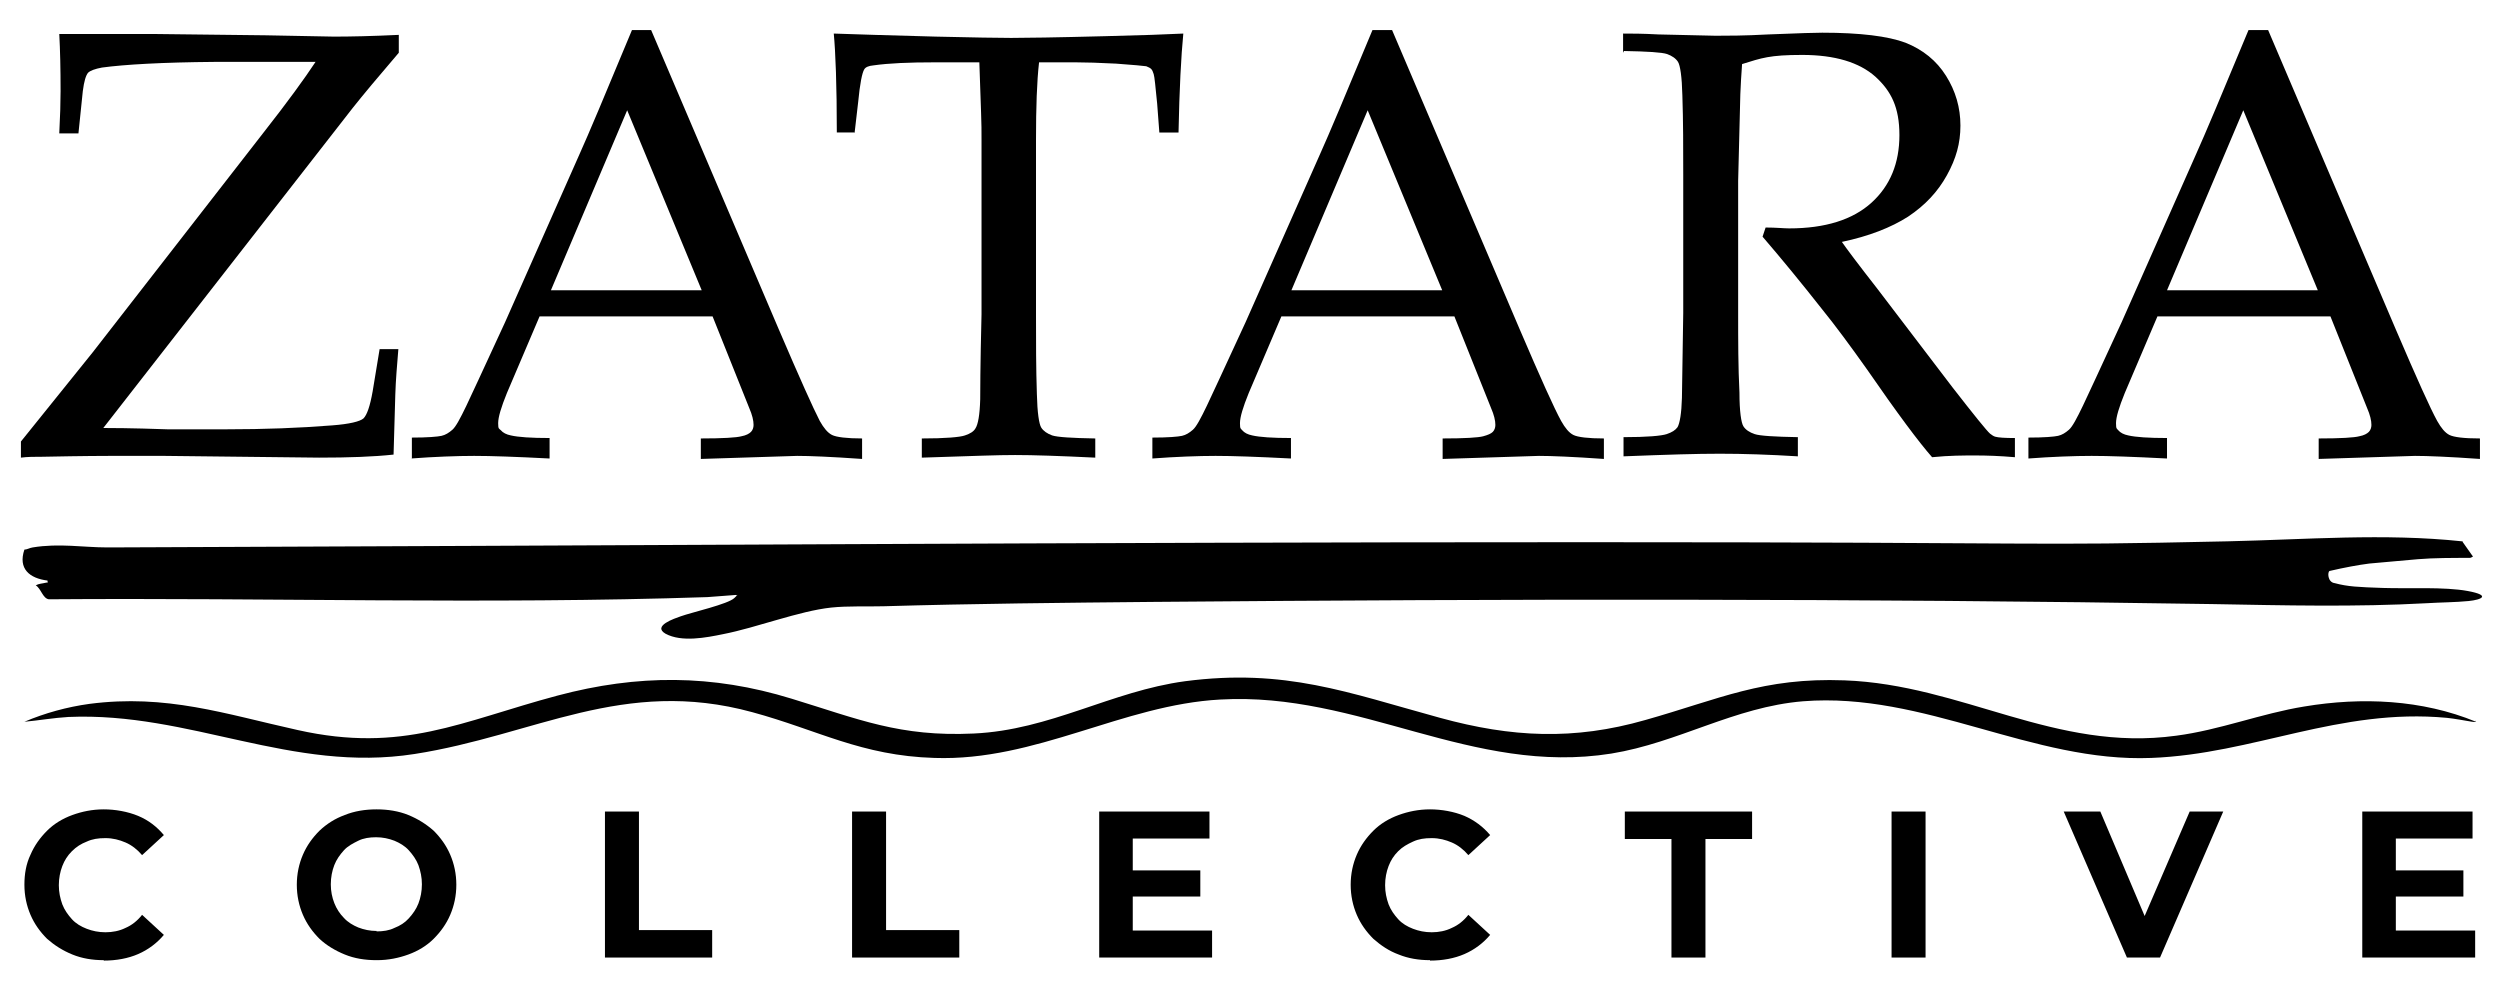 <?xml version="1.0" encoding="UTF-8"?>
<svg xmlns="http://www.w3.org/2000/svg" xmlns:xlink="http://www.w3.org/1999/xlink" id="Layer_1" version="1.1" viewBox="0 0 573.6 227">
  <defs>
    <style>
      .st0 {
        fill: #fff;
      }

      .st1 {
        isolation: isolate;
      }

      .st2 {
        display: none;
      }
    </style>
  </defs>
  <g id="Layer_11" data-name="Layer_1" class="st2">
    <image class="st1" width="2390" height="946" transform="scale(.2)"></image>
  </g>
  <g id="Original" class="st2">
    <g>
      <path d="M565.1,123.9l2.4,3.4c0,0-.5.3-.7.3-3.2.6-8.3,0-11.9.3-4,.4-7.8,1.7-11.8,2.1-3.9.5-8.8,0-12.3,1.8-.5.3-1,.6-1.4,1,5.5,1.8,11.6,1.6,17.4,1.8,5.8.2,14-.3,19.4.7s3.2,2,.2,2.3-6.4.3-9.6.5c-16.4.9-32.7.5-49.2.2-80.8-1.3-162.1-1.2-243-.5-20.7.2-41.3.4-61.9,1-3.8.1-8.2-.1-12,.3-7.4.8-17.1,4.6-24.8,6.1-3.9.8-9.5,1.9-13.2-.1-3.1-1.8,2.1-3.5,3.5-4,2.5-.9,10.9-2.8,12.3-4.2s.4-.3.4-.7l-6.6.5c-50.9,1.7-101.8.1-152.8.5-1.4-.2-1.8-2.5-3-3.2.7-.4,1.5-.4,2.3-.6s.4.2.4-.5c-4.1-.5-6.8-2.7-5.3-7.1.6,0,1.2-.4,1.9-.5,5.3-1.1,12.1.2,17.7.2s1.3-.3,1.9-.3c112.7-.4,225.5-1.2,338.3-1.2s98.4.9,147.5-.2c17.9-.4,35.9-1.9,53.8,0h0ZM344,125.5c-10.4,0-20.7.3-31.1.5h-6.7c-2.2,0-2.4.2-1.8.7.6,0,1.2.2,1.8.3,9.3.7,20.8,0,30.2-.7,2.3-.2,4.4-.4,6.7-.5s.9.2.8-.2h.1ZM537.8,125.8c-11.8,0-23.4,0-35.2.2-21.9.2-44.4,0-66.2,1.2-4.1.2-8.3.4-12.4.8,0,.3,4.9.1,5.4.1,31.4-.9,63-1.4,94.5-1,4,0,7.8-.7,11.7-1l2.1-.4h.1ZM411.9,128.2c-2.1-2.7-6.6-1.1-9.5-.9-8.9.4-18.1-.3-27,0v.7c.1,0,36.5.2,36.5.2ZM89.7,127.4l-50.7-.2v.7c0,0,50.6.2,50.6.2v-.7h.1ZM276.8,127.4c-35.7-.3-71.4-.4-107.1,0-21.4.2-42.7.7-64,1-4.1,0-8.3-.2-12.4.1,5.8.2,11.6.2,17.4.3,21.6.4,42.9-.6,64.5-.5,18.8,0,38.6,1.1,57.3.3,5.4-.2,9.7-.5,15.1-.5h28.8s.4-.7.4-.7ZM37.4,127.9l-32-.2v1.5c1.1.8,5.4-.7,6.9-.8s2.1.2,3.1.3h21.8v-.7h.2ZM378.5,133h-66.7s2.2.8,2.6.9c5,1.1,10.2-.2,15.3-.4,6.1-.3,12.2.2,18.2.3,8.9,0,17.8-.2,26.7,0,1.3,0,3,.8,3.9-.7h0ZM67.6,133.9h53.7v-.7c-14.7-.1-29.2.2-43.8,0-3,0-6.1-.6-9.1-.3-.3,0-.5,0-.7.2v.7h-.1Z"></path>
      <path d="M373.3,3.9c.5,0,1,0,1.5,0,8.2.3,16.3.3,24.5.2,11.3,0,25.3-1.7,36.2,1,17.3,4.4,19.2,26,7.2,37.3-5.8,5.5-11.6,6.7-18.9,8.9-.3,0-.4,0-.3.4l25.7,34c1.7,1.6,7.8,10.7,9.7,10.7h4v4.3h-11.2c-2.7,0-5.4,0-7.8-.2-13-16.5-24.3-34.4-38.5-49.9l.5-2.2c6.7.4,13.8.3,20-2.8,9-4.5,12.9-15.6,9.7-25-4.6-13.9-23.7-13.2-35.1-9.7,0,1.8-.4,3.7-.5,5.5-.9,21-.8,43.2-.2,64.3.1,3.7-.3,9.7.9,13,.4,1.1,1.8,1.9,2.9,2.2.5,0,2.8.5,3.3.5h6.4v4.3c-2.4,0-5,0-7.4,0-.5,0-21.7-.2-32.4,0v-4.3h6.1c.5,0,3.2-.4,3.7-.6,4.5-1.3,2.8-8,3.6-11.5-.4-21.5.6-43.2-.3-64.7-.1-3.8,1-9.5-3.6-10.8-.8-.2-2.7-.6-3.5-.6h-6.1V3.9h-.1Z"></path>
      <path d="M570,167.2c0,.4-.5.2-.8.2-1.9-.3-3.9-.7-5.8-.9-24.8-2.3-44.5,8.4-68.1,9.4-27.4,1.1-52.4-15.5-80.4-13.2-15.9,1.3-28.8,9.7-44.2,12.2-32.2,5.2-58-14.4-90.1-12.6-22.5,1.3-42.5,14.4-66,13.7-16.9-.5-26.8-6.5-42-10.7-29.8-8.2-50.2,5.4-77.9,9.7-28.4,4.4-51.8-9.9-79.9-8.6-3.4.2-6.8.8-10.2,1.1,4.8-2.1,9.9-3.5,15-4.2,17.8-2.4,31.2,2.4,48,6.1,24.2,5.5,37.7-2,59.9-8.1,18.5-5,35.7-5,54,.7,15.5,4.8,24.9,9,42,8.2,17.7-.8,31.6-9.9,48.7-12.2,23.1-3.1,37.5,2.6,58.8,8.5,16.5,4.6,30.8,5.3,47.4.5,17.1-4.9,27.1-10,45.9-9.3,27.2,1,48.5,16.7,76.5,12.9,10-1.4,19.6-5.2,29.6-6.9,13.2-2.2,27.2-1.6,39.6,3.5h0Z"></path>
      <path d="M91.6,3.7v4.2l-10.8,13L24.2,93.8c.2.3.5.3.8.4,3.4.4,8.6.2,12.2.2,12.3.3,24.7.3,37-.7,2.3-.2,7.6,0,9.4-1.7,1.2-1.1,1.9-4.8,2.2-6.4.6-3.1.9-6.3,1.5-9.4h4.3l-.7,14.7-.2,10c0,.2-6.3,0-8.8,0-25.6.2-48.6,0-76.7,0v-4c11.3-13.6,22.2-27.6,33.1-41.5,9.4-12,19.3-24.2,28.3-36.4,2.1-2.8,4-5.7,6-8.6h-31.6c-.5-.2-1-.1-1.5-.1-4,0-8,.3-11.9.7-1.6.2-6.2.6-7.2,1.7-1.8,1.8-1.6,11.1-2.3,13.9h-4.3l.5-6.3c0-5.5,0-11-.5-16.4,12.4,0,24.7,0,37.1,0h40.7v-.2Z"></path>
      <path d="M470.1,96.3c1.2,0,2.7-.3,3.8-1s2.1-1.9,2.8-3.2c3.5-5.7,6.9-14.4,9.7-20.7,10.4-22.7,20.3-45.6,29.8-68.7h4.6c0,0,31.6,74.5,31.6,74.5,2.4,4.8,4.2,10.4,6.9,14.9s5.1,4,10,4.1v4.6h-36.9v-4.2l.6-.4c2.6,0,5.7,0,8.3-.3,4.4-.7,3.2-3.7,2.2-6.8-1.8-5.3-4.5-11.5-6.7-16.8-.6-1.3-1.3-2.6-1.7-4h-39.6l-8.3,19.7c-4.2,9.3,4.2,7.9,10.5,8.2v4.6h-31.7v-4.3h.2c1.3,0,2.8-.2,4-.3h0ZM532.1,62.5l-17-41-17.3,41h34.3Z"></path>
      <path d="M99.9,96.3c2-.2,4.1-.5,5.5-2.2s1.4-2.2,1.9-3.1c3.5-6.3,6.5-13.8,9.6-20.4,10.2-22.3,19.9-44.9,29.3-67.5.4-.5,3.6-.2,4.4,0l.2.3c10.4,24.2,20.4,48.7,30.9,72.9,2.2,5,4.5,10.9,7.2,15.6s2.2,3.9,4.6,4.3,4.7.4,5.6.5,0,0,0,0v4.2h-36.9v-4.2h0l8.9-.7c3.6-.7,3.7-2.4,2.7-5.5s-4-10-5.8-14.4c-1-2.5-2.1-5-3.1-7.5l-.8-.4h-38.8c0,0-8.7,20.6-8.7,20.6-3.8,8.7,5.4,7.1,10.9,7.4v4.6c-13.3-.2-19-.2-31.7,0v-4.6h4.1ZM127.8,62.5h33.7s.2.5.6,0l-16.9-40.6-17.4,40.8h0Z"></path>
      <path d="M269.3,96.3c1.8-.2,3.8-.4,5.2-1.7.7-.6,1.7-2.4,2.1-3.2,3.7-6.6,7.1-15.1,10.3-22.1,10-21.9,19.4-44,28.8-66.2.4-.6,4.4-.4,4.6-.2l36.2,84.6c1.5,2.5,2.6,6.8,5.4,8,1.9.8,4.6.6,6.6.7v4.5h-36.7v-4.2h0l8.9-.7c2.6-.7,3.4-1.2,3-4.1l-9.3-23.5h-39.6c-2.3,6-5.2,11.7-7.5,17.7-.6,1.6-2.1,5.2-2.1,6.8.2,4.2,9.2,3.6,12,3.9h0v4.2c-12.6,0-19.8-.3-31.9,0v-4.2h.3c1.2,0,2.5-.2,3.6-.3h0ZM331.8,62.5l-17.2-40.8-17.4,40.8h34.6Z"></path>
      <path d="M193.1,26.3l-.4-22.5c2.4.3,3.2.2,4.8.2,17.5.6,34.7.8,52.3.5,7.5,0,15,0,22.4-.7l-1.3,22.7c-1.2-.3-2.8-.4-4,0l-1-11.4c0-4.3-2.7-3.9-6.1-4.2s-4.3-.3-9.1-.5h-11.4l-.3,10.4-.4,60.2c.3,5.8-.4,9.2,1.2,12.9.4,1,1.8,1.7,2.8,2s2.8.5,3.3.5h6.4v4.3h-20.4c-2.3,0-9.7,0-19.5,0v-4h0l6.4-.4c.5,0,3.1-.5,3.7-.6,4.2-1.3,3.2-7.1,3.4-10.5.9-21.5.8-45.3,0-66.9-.1-2.7-.1-5.4-.2-8h-15c-3.1.1-10.5,0-11.5,1.7-.3.6-.7,2.5-.8,3.2-.6,3.6-.5,7.2-1.2,10.8h-4.1v.3Z"></path>
      <path d="M99.2,194.7c8,7.8,6.2,21.6-3.5,27.1-13.7,7.8-31.5-3.1-27.5-19.3,3.3-13.3,21.7-16.8,31-7.8ZM92.7,215.3c6.9-5.9,3.9-18.2-5.5-19-7.6-.7-12.3,5-11.6,12.3.8,8.2,11,11.9,17.1,6.7Z"></path>
      <polygon points="276.6 190.3 276.6 196.5 259.1 196.5 259.1 203.7 274.7 203.7 274.7 209.7 259.1 209.7 259.1 217.2 259.4 217.6 277.3 217.6 277.3 223.2 276.9 223.6 251.4 223.6 251.4 190.3 276.6 190.3"></polygon>
      <path d="M565.9,190.3v6.2h-17.8c0,.2.2.3.2.4v6.8h15.4v6h-15.4v7.9h18v6h-25.7v-33.3h25.3Z"></path>
      <path d="M339.8,194.2c.4.4,1,1.2,1.1,1.4,0,.1-.1.2-.1.2-.2.2-4.1,3.7-4.3,4s-.9-.4-1.6-.9c-9.6-7.2-21.6,1.7-17,12.7,2.3,5.6,9.6,7.7,14.9,5s2.3-1.8,3.5-2.7l4.7,4.5c-4.9,6.5-15.1,7.5-22.2,4.2-12.6-5.8-12.7-24.8-.1-30.8,6.2-3,16.3-2.5,21.3,2.6l-.2-.2Z"></path>
      <path d="M35.6,197.1c-1,1-2.1,2-3.1,3-8-8.4-21.6-2.3-19,9.7,1.8,8.4,13.6,10.7,18.7,4l.2-.2,4.8,4.6c-4.8,6.3-14.3,7.3-21.3,4.5-12.4-5-13.9-22.6-3-30,6.9-4.7,18.9-4,24.3,2.7-.3.4-1.2,1.3-1.6,1.6h0Z"></path>
      <path d="M480.7,190.3l10,23.5,10.4-23.5h7.7l-14.3,33.1c-.2.3-.4.2-.7.3-.8,0-6.8,0-7.1-.1l-14.1-33.2h8.2-.1Z"></path>
      <polygon points="400.8 190.3 400.8 196.5 390.3 196.5 390.3 223.6 382.6 223.6 382.6 196.5 371.8 196.5 371.8 190.3 400.8 190.3"></polygon>
      <polygon points="202.5 190.3 202.5 217.4 219.2 217.4 219.2 223.6 195.1 223.6 194.8 190.3 202.5 190.3"></polygon>
      <polygon points="145.8 190.3 145.8 217 146.2 217.4 162.6 217.4 162.6 223.6 138.4 223.6 138.4 190.3 145.8 190.3"></polygon>
      <rect x="433" y="190.3" width="7.4" height="33.3"></rect>
      <path class="st0" d="M276.8,127.4l-.4.7c-9.6,0-19.2.1-28.8,0-5.4,0-9.7.2-15.1.5-18.7.8-38.6-.2-57.3-.3-21.6,0-43,.9-64.5.5-5.8-.1-11.6-.1-17.4-.3,4.1-.3,8.2,0,12.4-.1,21.4-.3,42.7-.8,64-1,35.7-.4,71.4-.3,107.1,0Z"></path>
      <path class="st0" d="M537.8,125.8l-2.1.4c-4,.3-7.7,1.1-11.7,1-31.5-.5-63.1,0-94.5,1-.5,0-5.4.1-5.4-.1,4.1-.4,8.2-.6,12.4-.8,21.8-1.3,44.3-1,66.2-1.2,11.8,0,23.4-.2,35.2-.2h-.1Z"></path>
      <path class="st0" d="M378.5,133c-.9,1.6-2.6.7-3.9.7-8.9-.1-17.8,0-26.7,0s-12.2-.5-18.2-.3c-5.1.2-10.2,1.5-15.3.4-.4,0-2.6-.8-2.6-1h66.7v.2Z"></path>
      <path class="st0" d="M67.6,133.9v-.7c.3-.2.6-.2.8-.2,3-.3,6.2.2,9.1.3,14.5.2,29.1-.2,43.7,0v.7c0,0-53.6,0-53.6,0h0Z"></path>
      <polygon class="st0" points="89.7 127.4 89.6 128.2 38.8 127.9 39 127.2 89.7 127.4"></polygon>
      <path class="st0" d="M37.4,127.9v.7H15.4c-1,0-1.9-.3-3.1-.3s-5.8,1.5-6.9.8v-1.5l32,.2h0Z"></path>
      <path class="st0" d="M344,125.5c0,.4-.5.2-.8.2-2.3,0-4.4.3-6.7.5-9.4.6-20.9,1.4-30.2.7-.6,0-1.2-.3-1.8-.3-.6-.5,1.6-.7,1.8-.7h6.7c10.4-.2,20.7-.4,31.1-.5h-.1Z"></path>
      <path class="st0" d="M411.9,128.2l-36.3-.2v-.7c8.8-.3,17.9.4,26.9,0,2.8,0,7.4-1.8,9.5.9h-.1Z"></path>
    </g>
  </g>
  <g id="Full_trace" class="st2">
    <g>
      <path d="M565.1,123.9l2.4,3.4c0,0-.5.3-.7.3-3.2.6-8.3,0-11.9.3-4,.4-7.8,1.7-11.8,2.1-3.9.5-8.8,0-12.3,1.8-.5.3-1,.6-1.4,1,5.5,1.8,11.6,1.6,17.4,1.8,5.8.2,14-.3,19.4.7s3.2,2,.2,2.3-6.4.3-9.6.5c-16.4.9-32.7.5-49.2.2-80.8-1.3-162.1-1.2-243-.5-20.7.2-41.3.4-61.9,1-3.8.1-8.2-.1-12,.3-7.4.8-17.1,4.6-24.8,6.1-3.9.8-9.5,1.9-13.2-.1-3.1-1.8,2.1-3.5,3.5-4,2.5-.9,10.9-2.8,12.3-4.2s.4-.3.4-.7l-6.6.5c-50.9,1.7-101.8.1-152.8.5-1.4-.2-1.8-2.5-3-3.2.7-.4,1.5-.4,2.3-.6s.4.2.4-.5c-4.1-.5-6.8-2.7-5.3-7.1.6,0,1.2-.4,1.9-.5,5.3-1.1,12.1.2,17.7.2s1.3-.3,1.9-.3c112.7-.4,225.5-1.2,338.3-1.2s98.4.9,147.5-.2c17.9-.4,35.9-1.9,53.8,0h0ZM344,125.5c-10.4,0-20.7.3-31.1.5h-6.7c-2.2,0-2.4.2-1.8.7.6,0,1.2.2,1.8.3,9.3.7,20.8,0,30.2-.7,2.3-.2,4.4-.4,6.7-.5s.9.2.8-.2h.1ZM537.8,125.8c-11.8,0-23.4,0-35.2.2-21.9.2-44.4,0-66.2,1.2-4.1.2-8.3.4-12.4.8,0,.3,4.9.1,5.4.1,31.4-.9,63-1.4,94.5-1,4,0,7.8-.7,11.7-1l2.1-.4h.1ZM411.9,128.2c-2.1-2.7-6.6-1.1-9.5-.9-8.9.4-18.1-.3-27,0v.7c.1,0,36.5.2,36.5.2ZM89.7,127.4l-50.7-.2v.7c0,0,50.6.2,50.6.2v-.7h.1ZM276.8,127.4c-35.7-.3-71.4-.4-107.1,0-21.4.2-42.7.7-64,1-4.1,0-8.3-.2-12.4.1,5.8.2,11.6.2,17.4.3,21.6.4,42.9-.6,64.5-.5,18.8,0,38.6,1.1,57.3.3,5.4-.2,9.7-.5,15.1-.5h28.8s.4-.7.4-.7ZM37.4,127.9l-32-.2v1.5c1.1.8,5.4-.7,6.9-.8s2.1.2,3.1.3h21.8v-.7h.2ZM378.5,133h-66.7s2.2.8,2.6.9c5,1.1,10.2-.2,15.3-.4,6.1-.3,12.2.2,18.2.3,8.9,0,17.8-.2,26.7,0,1.3,0,3,.8,3.9-.7h0ZM67.6,133.9h53.7v-.7c-14.7-.1-29.2.2-43.8,0-3,0-6.1-.6-9.1-.3-.3,0-.5,0-.7.2v.7h-.1Z"></path>
      <path d="M373.3,3.9c.5,0,1,0,1.5,0,8.2.3,16.3.3,24.5.2,11.3,0,25.3-1.7,36.2,1,17.3,4.4,19.2,26,7.2,37.3-5.8,5.5-11.6,6.7-18.9,8.9-.3,0-.4,0-.3.4l25.7,34c1.7,1.6,7.8,10.7,9.7,10.7h4v4.3h-11.2c-2.7,0-5.4,0-7.8-.2-13-16.5-24.3-34.4-38.5-49.9l.5-2.2c6.7.4,13.8.3,20-2.8,9-4.5,12.9-15.6,9.7-25-4.6-13.9-23.7-13.2-35.1-9.7,0,1.8-.4,3.7-.5,5.5-.9,21-.8,43.2-.2,64.3.1,3.7-.3,9.7.9,13,.4,1.1,1.8,1.9,2.9,2.2.5,0,2.8.5,3.3.5h6.4v4.3c-2.4,0-5,0-7.4,0-.5,0-21.7-.2-32.4,0v-4.3h6.1c.5,0,3.2-.4,3.7-.6,4.5-1.3,2.8-8,3.6-11.5-.4-21.5.6-43.2-.3-64.7-.1-3.8,1-9.5-3.6-10.8-.8-.2-2.7-.6-3.5-.6h-6.1V3.9h-.1Z"></path>
      <path d="M570,167.2c0,.4-.5.2-.8.2-1.9-.3-3.9-.7-5.8-.9-24.8-2.3-44.5,8.4-68.1,9.4-27.4,1.1-52.4-15.5-80.4-13.2-15.9,1.3-28.8,9.7-44.2,12.2-32.2,5.2-58-14.4-90.1-12.6-22.5,1.3-42.5,14.4-66,13.7-16.9-.5-26.8-6.5-42-10.7-29.8-8.2-50.2,5.4-77.9,9.7-28.4,4.4-51.8-9.9-79.9-8.6-3.4.2-6.8.8-10.2,1.1,4.8-2.1,9.9-3.5,15-4.2,17.8-2.4,31.2,2.4,48,6.1,24.2,5.5,37.7-2,59.9-8.1,18.5-5,35.7-5,54,.7,15.5,4.8,24.9,9,42,8.2,17.7-.8,31.6-9.9,48.7-12.2,23.1-3.1,37.5,2.6,58.8,8.5,16.5,4.6,30.8,5.3,47.4.5,17.1-4.9,27.1-10,45.9-9.3,27.2,1,48.5,16.7,76.5,12.9,10-1.4,19.6-5.2,29.6-6.9,13.2-2.2,27.2-1.6,39.6,3.5h0Z"></path>
      <path d="M91.6,3.7v4.2l-10.8,13L24.2,93.8c.2.3.5.3.8.4,3.4.4,8.6.2,12.2.2,12.3.3,24.7.3,37-.7,2.3-.2,7.6,0,9.4-1.7,1.2-1.1,1.9-4.8,2.2-6.4.6-3.1.9-6.3,1.5-9.4h4.3l-.7,14.7-.2,10c0,.2-6.3,0-8.8,0-25.6.2-48.6,0-76.7,0v-4c11.3-13.6,22.2-27.6,33.1-41.5,9.4-12,19.3-24.2,28.3-36.4,2.1-2.8,4-5.7,6-8.6h-31.6c-.5-.2-1-.1-1.5-.1-4,0-8,.3-11.9.7-1.6.2-6.2.6-7.2,1.7-1.8,1.8-1.6,11.1-2.3,13.9h-4.3l.5-6.3c0-5.5,0-11-.5-16.4,12.4,0,24.7,0,37.1,0h40.7v-.2Z"></path>
      <path d="M470.1,96.3c1.2,0,2.7-.3,3.8-1s2.1-1.9,2.8-3.2c3.5-5.7,6.9-14.4,9.7-20.7,10.4-22.7,20.3-45.6,29.8-68.7h4.6c0,0,31.6,74.5,31.6,74.5,2.4,4.8,4.2,10.4,6.9,14.9s5.1,4,10,4.1v4.6h-36.9v-4.2h0c2.6,0,6.3-.3,8.9-.7,4.4-.7,3.2-3.7,2.2-6.8-1.8-5.3-4.5-11.5-6.7-16.8-.6-1.3-1.3-2.6-1.7-4h-39.6l-8.3,19.7c-4.2,9.3,4.2,7.9,10.5,8.2v4.6h-31.7v-4.3h.2c1.3,0,2.8-.2,4-.3h-.1ZM532.1,62.5l-17-41-17.3,41h34.3Z"></path>
      <path d="M99.9,96.3c2-.2,4.1-.5,5.5-2.2s1.4-2.2,1.9-3.1c3.5-6.3,6.5-13.8,9.6-20.4,10.2-22.3,19.9-44.9,29.3-67.5.4-.5,3.6-.2,4.4,0l.2.3c10.4,24.2,20.4,48.7,30.9,72.9,2.2,5,4.5,10.9,7.2,15.6s2.2,3.9,4.6,4.3,4.7.4,5.6.5,0,0,0,0v4.2h-36.9v-4.2h0l8.9-.7c3.6-.7,3.7-2.4,2.7-5.5s-4-10-5.8-14.4c-1-2.5-2.1-5-3.1-7.5l-.8-.4h-38.8c0,0-8.7,20.6-8.7,20.6-3.8,8.7,5.4,7.1,10.9,7.4v4.6c-13.3-.2-19-.2-31.7,0v-4.6h4.1ZM127.8,62.5h33.7s.2.5.6,0l-16.9-40.6-17.4,40.8h0Z"></path>
      <path d="M269.3,96.3c1.8-.2,3.8-.4,5.2-1.7.7-.6,1.7-2.4,2.1-3.2,3.7-6.6,7.1-15.1,10.3-22.1,10-21.9,19.4-44,28.8-66.2.4-.6,4.4-.4,4.6-.2l36.2,84.6c1.5,2.5,2.6,6.8,5.4,8,1.9.8,4.6.6,6.6.7v4.5h-36.7v-4.2h0l8.9-.7c2.6-.7,3.4-1.2,3-4.1l-9.3-23.5h-39.6c-2.3,6-5.2,11.7-7.5,17.7-.6,1.6-2.1,5.2-2.1,6.8.2,4.2,9.2,3.6,12,3.9h0v4.2c-12.6,0-19.8-.3-31.9,0v-4.2h.3c1.2,0,2.5-.2,3.6-.3h0ZM331.8,62.5l-17.2-40.8-17.4,40.8h34.6Z"></path>
      <path d="M193.1,26.3l-.4-22.5c2.4.3,3.2.2,4.8.2,17.5.6,34.7.8,52.3.5,7.5,0,15,0,22.4-.7l-1.3,22.7c-1.2-.3-2.8-.4-4,0l-1-11.4c0-4.3-2.7-3.9-6.1-4.2s-4.3-.3-9.1-.5h-11.4l-.3,10.4-.4,60.2c.3,5.8-.4,9.2,1.2,12.9.4,1,1.8,1.7,2.8,2s2.8.5,3.3.5h6.4v4.3h-20.4c-2.3,0-9.7,0-19.5,0v-4h0l6.4-.4c.5,0,3.1-.5,3.7-.6,4.2-1.3,3.2-7.1,3.4-10.5.9-21.5.8-45.3,0-66.9-.1-2.7-.1-5.4-.2-8h-15c-3.1.1-10.5,0-11.5,1.7-.3.6-.7,2.5-.8,3.2-.6,3.6-.5,7.2-1.2,10.8h-4.1v.3Z"></path>
      <path d="M99.2,194.7c8,7.8,6.2,21.6-3.5,27.1-13.7,7.8-31.5-3.1-27.5-19.3,3.3-13.3,21.7-16.8,31-7.8ZM92.7,215.3c6.9-5.9,3.9-18.2-5.5-19-7.6-.7-12.3,5-11.6,12.3.8,8.2,11,11.9,17.1,6.7Z"></path>
      <polygon points="276.6 190.3 276.6 196.5 259.1 196.5 259.1 203.7 274.7 203.7 274.7 209.7 259.1 209.7 259.1 217.2 259.4 217.6 277.3 217.6 277.3 223.2 276.9 223.6 251.4 223.6 251.4 190.3 276.6 190.3"></polygon>
      <path d="M565.9,190.3v6.2h-17.8c0,.2.2.3.2.4v6.8h15.4v6h-15.4v7.9h18v6h-25.7v-33.3h25.3Z"></path>
      <path d="M339.8,194.2c.4.4,1,1.2,1.1,1.4,0,.1-.1.2-.1.2-.2.2-4.1,3.7-4.3,4s-.9-.4-1.6-.9c-9.6-7.2-21.6,1.7-17,12.7,2.3,5.6,9.6,7.7,14.9,5s2.3-1.8,3.5-2.7l4.7,4.5c-4.9,6.5-15.1,7.5-22.2,4.2-12.6-5.8-12.7-24.8-.1-30.8,6.2-3,16.3-2.5,21.3,2.6l-.2-.2Z"></path>
      <path d="M35.6,197.1c-1,1-2.1,2-3.1,3-8-8.4-21.6-2.3-19,9.7,1.8,8.4,13.6,10.7,18.7,4l.2-.2,4.8,4.6c-4.8,6.3-14.3,7.3-21.3,4.5-12.4-5-13.9-22.6-3-30,6.9-4.7,18.9-4,24.3,2.7-.3.4-1.2,1.3-1.6,1.6h0Z"></path>
      <path d="M480.7,190.3l10,23.5,10.4-23.5h7.7l-14.3,33.1c-.2.3-.4.2-.7.3-.8,0-6.8,0-7.1-.1l-14.1-33.2h8.2-.1Z"></path>
      <polygon points="400.8 190.3 400.8 196.5 390.3 196.5 390.3 223.6 382.6 223.6 382.6 196.5 371.8 196.5 371.8 190.3 400.8 190.3"></polygon>
      <polygon points="202.5 190.3 202.5 217.4 219.2 217.4 219.2 223.6 195.1 223.6 194.8 190.3 202.5 190.3"></polygon>
      <polygon points="145.8 190.3 145.8 217 146.2 217.4 162.6 217.4 162.6 223.6 138.4 223.6 138.4 190.3 145.8 190.3"></polygon>
      <rect x="433" y="190.3" width="7.4" height="33.3"></rect>
      <path class="st0" d="M276.8,127.4l-.4.7c-9.6,0-19.2.1-28.8,0-5.4,0-9.7.2-15.1.5-18.7.8-38.6-.2-57.3-.3-21.6,0-43,.9-64.5.5-5.8-.1-11.6-.1-17.4-.3,4.1-.3,8.2,0,12.4-.1,21.4-.3,42.7-.8,64-1,35.7-.4,71.4-.3,107.1,0Z"></path>
      <path class="st0" d="M537.8,125.8l-2.1.4c-4,.3-7.7,1.1-11.7,1-31.5-.5-63.1,0-94.5,1-.5,0-5.4.1-5.4-.1,4.1-.4,8.2-.6,12.4-.8,21.8-1.3,44.3-1,66.2-1.2,11.8,0,23.4-.2,35.2-.2h-.1Z"></path>
      <path class="st0" d="M378.5,133c-.9,1.6-2.6.7-3.9.7-8.9-.1-17.8,0-26.7,0s-12.2-.5-18.2-.3c-5.1.2-10.2,1.5-15.3.4-.4,0-2.6-.8-2.6-1h66.7v.2Z"></path>
      <path class="st0" d="M67.6,133.9v-.7c.3-.2.6-.2.8-.2,3-.3,6.2.2,9.1.3,14.5.2,29.1-.2,43.7,0v.7c0,0-53.6,0-53.6,0h0Z"></path>
      <polygon class="st0" points="89.7 127.4 89.6 128.2 38.8 127.9 39 127.2 89.7 127.4"></polygon>
      <path class="st0" d="M37.4,127.9v.7H15.4c-1,0-1.9-.3-3.1-.3s-5.8,1.5-6.9.8v-1.5l32,.2h0Z"></path>
      <path class="st0" d="M344,125.5c0,.4-.5.2-.8.2-2.3,0-4.4.3-6.7.5-9.4.6-20.9,1.4-30.2.7-.6,0-1.2-.3-1.8-.3-.6-.5,1.6-.7,1.8-.7h6.7c10.4-.2,20.7-.4,31.1-.5h-.1Z"></path>
      <path class="st0" d="M411.9,128.2l-36.3-.2v-.7c8.8-.3,17.9.4,26.9,0,2.8,0,7.4-1.8,9.5.9h-.1Z"></path>
    </g>
  </g>
  <g id="Zatara_Trace" class="st2">
    <g>
      <path d="M565.1,123.9l2.4,3.4c0,0-.5.3-.7.3-3.2.6-8.3,0-11.9.3-4,.4-7.8,1.7-11.8,2.1-3.9.5-8.8,0-12.3,1.8-.5.3-1,.6-1.4,1,5.5,1.8,11.6,1.6,17.4,1.8,5.8.2,14-.3,19.4.7s3.2,2,.2,2.3-6.4.3-9.6.5c-16.4.9-32.7.5-49.2.2-80.8-1.3-162.1-1.2-243-.5-20.7.2-41.3.4-61.9,1-3.8.1-8.2-.1-12,.3-7.4.8-17.1,4.6-24.8,6.1-3.9.8-9.5,1.9-13.2-.1-3.1-1.8,2.1-3.5,3.5-4,2.5-.9,10.9-2.8,12.3-4.2s.4-.3.4-.7l-6.6.5c-50.9,1.7-101.8.1-152.8.5-1.4-.2-1.8-2.5-3-3.2.7-.4,1.5-.4,2.3-.6s.4.2.4-.5c-4.1-.5-6.8-2.7-5.3-7.1.6,0,1.2-.4,1.9-.5,5.3-1.1,12.1.2,17.7.2s1.3-.3,1.9-.3c112.7-.4,225.5-1.2,338.3-1.2s98.4.9,147.5-.2c17.9-.4,35.9-1.9,53.8,0h0ZM344,125.5c-10.4,0-20.7.3-31.1.5h-6.7c-2.2,0-2.4.2-1.8.7.6,0,1.2.2,1.8.3,9.3.7,20.8,0,30.2-.7,2.3-.2,4.4-.4,6.7-.5s.9.2.8-.2h.1ZM537.8,125.8c-11.8,0-23.4,0-35.2.2-21.9.2-44.4,0-66.2,1.2-4.1.2-8.3.4-12.4.8,0,.3,4.9.1,5.4.1,31.4-.9,63-1.4,94.5-1,4,0,7.8-.7,11.7-1l2.1-.4h.1ZM411.9,128.2c-2.1-2.7-6.6-1.1-9.5-.9-8.9.4-18.1-.3-27,0v.7c.1,0,36.5.2,36.5.2ZM89.7,127.4l-50.7-.2v.7c0,0,50.6.2,50.6.2v-.7h.1ZM276.8,127.4c-35.7-.3-71.4-.4-107.1,0-21.4.2-42.7.7-64,1-4.1,0-8.3-.2-12.4.1,5.8.2,11.6.2,17.4.3,21.6.4,42.9-.6,64.5-.5,18.8,0,38.6,1.1,57.3.3,5.4-.2,9.7-.5,15.1-.5h28.8s.4-.7.4-.7ZM37.4,127.9l-32-.2v1.5c1.1.8,5.4-.7,6.9-.8s2.1.2,3.1.3h21.8v-.7h.2ZM378.5,133h-66.7s2.2.8,2.6.9c5,1.1,10.2-.2,15.3-.4,6.1-.3,12.2.2,18.2.3,8.9,0,17.8-.2,26.7,0,1.3,0,3,.8,3.9-.7h0ZM67.6,133.9h53.7v-.7c-14.7-.1-29.2.2-43.8,0-3,0-6.1-.6-9.1-.3-.3,0-.5,0-.7.2v.7h-.1Z"></path>
      <path d="M570,167.2c0,.4-.5.2-.8.2-1.9-.3-3.9-.7-5.8-.9-24.8-2.3-44.5,8.4-68.1,9.4-27.4,1.1-52.4-15.5-80.4-13.2-15.9,1.3-28.8,9.7-44.2,12.2-32.2,5.2-58-14.4-90.1-12.6-22.5,1.3-42.5,14.4-66,13.7-16.9-.5-26.8-6.5-42-10.7-29.8-8.2-50.2,5.4-77.9,9.7-28.4,4.4-51.8-9.9-79.9-8.6-3.4.2-6.8.8-10.2,1.1,4.8-2.1,9.9-3.5,15-4.2,17.8-2.4,31.2,2.4,48,6.1,24.2,5.5,37.7-2,59.9-8.1,18.5-5,35.7-5,54,.7,15.5,4.8,24.9,9,42,8.2,17.7-.8,31.6-9.9,48.7-12.2,23.1-3.1,37.5,2.6,58.8,8.5,16.5,4.6,30.8,5.3,47.4.5,17.1-4.9,27.1-10,45.9-9.3,27.2,1,48.5,16.7,76.5,12.9,10-1.4,19.6-5.2,29.6-6.9,13.2-2.2,27.2-1.6,39.6,3.5h0Z"></path>
      <g>
        <path d="M373.3,3.9c.5,0,1,0,1.5,0,8.2.3,16.3.3,24.5.2,11.3,0,25.3-1.7,36.2,1,17.3,4.4,19.2,26,7.2,37.3-5.8,5.5-11.6,6.7-18.9,8.9-.3,0-.4,0-.3.4l25.7,34c1.7,1.6,7.8,10.7,9.7,10.7h4v4.3h-11.2c-2.7,0-5.4,0-7.8-.2-13-16.5-24.3-34.4-38.5-49.9l.5-2.2c6.7.4,13.8.3,20-2.8,9-4.5,12.9-15.6,9.7-25-4.6-13.9-23.7-13.2-35.1-9.7,0,1.8-.4,3.7-.5,5.5-.9,21-.8,43.2-.2,64.3.1,3.7-.3,9.7.9,13,.4,1.1,1.8,1.9,2.9,2.2.5,0,2.8.5,3.3.5h6.4v4.3c-2.4,0-5,0-7.4,0-.5,0-21.7-.2-32.4,0v-4.3h6.1c.5,0,3.2-.4,3.7-.6,4.5-1.3,2.8-8,3.6-11.5-.4-21.5.6-43.2-.3-64.7-.1-3.8,1-9.5-3.6-10.8-.8-.2-2.7-.6-3.5-.6h-6.1V3.9h-.1Z"></path>
        <path d="M91.6,3.7v4.2l-10.8,13L24.2,93.8c.2.3.5.3.8.4,3.4.4,8.6.2,12.2.2,12.3.3,24.7.3,37-.7,2.3-.2,7.6,0,9.4-1.7,1.2-1.1,1.9-4.8,2.2-6.4.6-3.1.9-6.3,1.5-9.4h4.3l-.7,14.7-.2,10c0,.2-6.3,0-8.8,0-25.6.2-48.6,0-76.7,0v-4c11.3-13.6,22.2-27.6,33.1-41.5,9.4-12,19.3-24.2,28.3-36.4,2.1-2.8,4-5.7,6-8.6h-31.6c-.5-.2-1-.1-1.5-.1-4,0-8,.3-11.9.7-1.6.2-6.2.6-7.2,1.7-1.8,1.8-1.6,11.1-2.3,13.9h-4.3l.5-6.3c0-5.5,0-11-.5-16.4,12.4,0,24.7,0,37.1,0h40.7v-.2Z"></path>
        <path d="M470.1,96.3c1.2,0,2.7-.3,3.8-1s2.1-1.9,2.8-3.2c3.5-5.7,6.9-14.4,9.7-20.7,10.4-22.7,20.3-45.6,29.8-68.7h4.6c0,0,31.6,74.5,31.6,74.5,2.4,4.8,4.2,10.4,6.9,14.9s5.1,4,10,4.1v4.6h-36.9v-4.2h0c2.6,0,6.3-.3,8.9-.7,4.4-.7,3.2-3.7,2.2-6.8-1.8-5.3-4.5-11.5-6.7-16.8-.6-1.3-1.3-2.6-1.7-4h-39.6l-8.3,19.7c-4.2,9.3,4.2,7.9,10.5,8.2v4.6h-31.7v-4.3h.2c1.3,0,2.8-.2,4-.3h-.1ZM532.1,62.5l-17-41-17.3,41h34.3Z"></path>
        <path d="M99.9,96.3c2-.2,4.1-.5,5.5-2.2s1.4-2.2,1.9-3.1c3.5-6.3,6.5-13.8,9.6-20.4,10.2-22.3,19.9-44.9,29.3-67.5.4-.5,3.6-.2,4.4,0l.2.3c10.4,24.2,20.4,48.7,30.9,72.9,2.2,5,4.5,10.9,7.2,15.6s2.2,3.9,4.6,4.3,4.7.4,5.6.5,0,0,0,0v4.2h-36.9v-4.2h0l8.9-.7c3.6-.7,3.7-2.4,2.7-5.5s-4-10-5.8-14.4c-1-2.5-2.1-5-3.1-7.5l-.8-.4h-38.8c0,0-8.7,20.6-8.7,20.6-3.8,8.7,5.4,7.1,10.9,7.4v4.6c-13.3-.2-19-.2-31.7,0v-4.6h4.1ZM127.8,62.5h33.7s.2.5.6,0l-16.9-40.6-17.4,40.8h0Z"></path>
        <path d="M269.3,96.3c1.8-.2,3.8-.4,5.2-1.7.7-.6,1.7-2.4,2.1-3.2,3.7-6.6,7.1-15.1,10.3-22.1,10-21.9,19.4-44,28.8-66.2.4-.6,4.4-.4,4.6-.2l36.2,84.6c1.5,2.5,2.6,6.8,5.4,8,1.9.8,4.6.6,6.6.7v4.5h-36.7v-4.2h0l8.9-.7c2.6-.7,3.4-1.2,3-4.1l-9.3-23.5h-39.6c-2.3,6-5.2,11.7-7.5,17.7-.6,1.6-2.1,5.2-2.1,6.8.2,4.2,9.2,3.6,12,3.9h0v4.2c-12.6,0-19.8-.3-31.9,0v-4.2h.3c1.2,0,2.5-.2,3.6-.3h0ZM331.8,62.5l-17.2-40.8-17.4,40.8h34.6Z"></path>
        <path d="M193.1,26.3l-.4-22.5c2.4.3,3.2.2,4.8.2,17.5.6,34.7.8,52.3.5,7.5,0,15,0,22.4-.7l-1.3,22.7c-1.2-.3-2.8-.4-4,0l-1-11.4c0-4.3-2.7-3.9-6.1-4.2s-4.3-.3-9.1-.5h-11.4l-.3,10.4-.4,60.2c.3,5.8-.4,9.2,1.2,12.9.4,1,1.8,1.7,2.8,2s2.8.5,3.3.5h6.4v4.3h-20.4c-2.3,0-9.7,0-19.5,0v-4h0l6.4-.4c.5,0,3.1-.5,3.7-.6,4.2-1.3,3.2-7.1,3.4-10.5.9-21.5.8-45.3,0-66.9-.1-2.7-.1-5.4-.2-8h-15c-3.1.1-10.5,0-11.5,1.7-.3.6-.7,2.5-.8,3.2-.6,3.6-.5,7.2-1.2,10.8h-4.1v.3Z"></path>
      </g>
      <path d="M99.2,194.7c8,7.8,6.2,21.6-3.5,27.1-13.7,7.8-31.5-3.1-27.5-19.3,3.3-13.3,21.7-16.8,31-7.8ZM92.7,215.3c6.9-5.9,3.9-18.2-5.5-19-7.6-.7-12.3,5-11.6,12.3.8,8.2,11,11.9,17.1,6.7Z"></path>
      <polygon points="276.6 190.3 276.6 196.5 259.1 196.5 259.1 203.7 274.7 203.7 274.7 209.7 259.1 209.7 259.1 217.2 259.4 217.6 277.3 217.6 277.3 223.2 276.9 223.6 251.4 223.6 251.4 190.3 276.6 190.3"></polygon>
      <path d="M565.9,190.3v6.2h-17.8c0,.2.2.3.2.4v6.8h15.4v6h-15.4v7.9h18v6h-25.7v-33.3h25.3Z"></path>
      <path d="M339.8,194.2c.4.4,1,1.2,1.1,1.4,0,.1-.1.2-.1.2-.2.2-4.1,3.7-4.3,4s-.9-.4-1.6-.9c-9.6-7.2-21.6,1.7-17,12.7,2.3,5.6,9.6,7.7,14.9,5s2.3-1.8,3.5-2.7l4.7,4.5c-4.9,6.5-15.1,7.5-22.2,4.2-12.6-5.8-12.7-24.8-.1-30.8,6.2-3,16.3-2.5,21.3,2.6l-.2-.2Z"></path>
      <path d="M35.6,197.1c-1,1-2.1,2-3.1,3-8-8.4-21.6-2.3-19,9.7,1.8,8.4,13.6,10.7,18.7,4l.2-.2,4.8,4.6c-4.8,6.3-14.3,7.3-21.3,4.5-12.4-5-13.9-22.6-3-30,6.9-4.7,18.9-4,24.3,2.7-.3.4-1.2,1.3-1.6,1.6h0Z"></path>
      <path d="M480.7,190.3l10,23.5,10.4-23.5h7.7l-14.3,33.1c-.2.3-.4.2-.7.3-.8,0-6.8,0-7.1-.1l-14.1-33.2h8.2-.1Z"></path>
      <polygon points="400.8 190.3 400.8 196.5 390.3 196.5 390.3 223.6 382.6 223.6 382.6 196.5 371.8 196.5 371.8 190.3 400.8 190.3"></polygon>
      <polygon points="202.5 190.3 202.5 217.4 219.2 217.4 219.2 223.6 195.1 223.6 194.8 190.3 202.5 190.3"></polygon>
      <polygon points="145.8 190.3 145.8 217 146.2 217.4 162.6 217.4 162.6 223.6 138.4 223.6 138.4 190.3 145.8 190.3"></polygon>
      <rect x="433" y="190.3" width="7.4" height="33.3"></rect>
      <path class="st0" d="M276.8,127.4l-.4.7c-9.6,0-19.2.1-28.8,0-5.4,0-9.7.2-15.1.5-18.7.8-38.6-.2-57.3-.3-21.6,0-43,.9-64.5.5-5.8-.1-11.6-.1-17.4-.3,4.1-.3,8.2,0,12.4-.1,21.4-.3,42.7-.8,64-1,35.7-.4,71.4-.3,107.1,0Z"></path>
      <path class="st0" d="M537.8,125.8l-2.1.4c-4,.3-7.7,1.1-11.7,1-31.5-.5-63.1,0-94.5,1-.5,0-5.4.1-5.4-.1,4.1-.4,8.2-.6,12.4-.8,21.8-1.3,44.3-1,66.2-1.2,11.8,0,23.4-.2,35.2-.2h-.1Z"></path>
      <path class="st0" d="M378.5,133c-.9,1.6-2.6.7-3.9.7-8.9-.1-17.8,0-26.7,0s-12.2-.5-18.2-.3c-5.1.2-10.2,1.5-15.3.4-.4,0-2.6-.8-2.6-1h66.7v.2Z"></path>
      <path class="st0" d="M67.6,133.9v-.7c.3-.2.6-.2.8-.2,3-.3,6.2.2,9.1.3,14.5.2,29.1-.2,43.7,0v.7c0,0-53.6,0-53.6,0h0Z"></path>
      <polygon class="st0" points="89.7 127.4 89.6 128.2 38.8 127.9 39 127.2 89.7 127.4"></polygon>
      <path class="st0" d="M37.4,127.9v.7H15.4c-1,0-1.9-.3-3.1-.3s-5.8,1.5-6.9.8v-1.5l32,.2h0Z"></path>
      <path class="st0" d="M344,125.5c0,.4-.5.2-.8.2-2.3,0-4.4.3-6.7.5-9.4.6-20.9,1.4-30.2.7-.6,0-1.2-.3-1.8-.3-.6-.5,1.6-.7,1.8-.7h6.7c10.4-.2,20.7-.4,31.1-.5h-.1Z"></path>
      <path class="st0" d="M411.9,128.2l-36.3-.2v-.7c8.8-.3,17.9.4,26.9,0,2.8,0,7.4-1.8,9.5.9h-.1Z"></path>
    </g>
  </g>
  <g>
    <path d="M568,165.4c0,.4-.5.2-.8.2-1.9-.3-3.9-.7-5.8-.9-24.7-2.3-44.3,8.3-67.8,9.2-27.3,1.1-52.1-15.2-79.9-13-15.8,1.3-28.6,9.5-44,12-32,5.1-57.7-14.2-89.7-12.4-22.4,1.2-42.3,14.2-65.6,13.4-16.8-.5-26.7-6.4-41.8-10.5-29.6-8.1-49.9,5.3-77.5,9.6-28.2,4.4-51.5-9.7-79.4-8.5-3.4.2-6.8.8-10.1,1.1,4.7-2,9.8-3.4,14.9-4.1,17.7-2.3,31.1,2.3,47.8,6,24.1,5.4,37.5-2,59.6-7.9,18.4-4.9,35.5-4.9,53.7.7,15.4,4.7,24.8,8.8,41.8,8,17.6-.8,31.5-9.7,48.5-12,23-3,37.3,2.6,58.5,8.4,16.4,4.5,30.7,5.2,47.1.5,17-4.8,27-9.8,45.7-9.1,27.1,1,48.3,16.5,76.1,12.7,10-1.3,19.5-5.1,29.4-6.7,13.2-2.2,27-1.6,39.4,3.5v-.2Z"></path>
    <path d="M565,124.3l2.4,3.4c0,0-.5.3-.7.3-3.9,0-8.3,0-11.9.3-4,.4-7.2.6-11.2,1q-3.9.5-9.1,1.7c-.5.2-.5,2.6,1.2,2.8,3,.8,5.3.9,11.1,1.1,5.8.2,14-.3,19.4.7s3.2,2,.2,2.3-6.4.3-9.6.5c-16.4.9-32.7.5-49.2.2-80.8-1.3-162.1-1.2-243-.5-20.7.2-41.3.4-61.9,1-3.8.1-8.2-.1-12,.3-7.4.8-17.1,4.6-24.8,6.1-3.9.8-9.5,1.9-13.2-.1-3.1-1.8,2.1-3.5,3.5-4,2.5-.9,10.9-2.8,12.3-4.2s.4-.3.4-.7l-6.6.5c-50.9,1.7-100,.1-151.1.5-1.4-.2-1.8-2.5-3-3.2.7-.4,1.5-.4,2.3-.6s.4.2.4-.5c-4.1-.5-6.8-2.7-5.3-7.1.6,0,1.2-.4,1.9-.5,6.1-1,11.6,0,17.1,0h.7c112.7-.4,225.5-1.2,338.3-1.2s98.4.9,147.5-.2c17.9-.4,35.9-1.9,53.8,0h.2Z"></path>
    <path d="M4.8,105.2v-3.9l16.5-20.5L60.4,30.5c5.5-7,9.5-12.5,12-16.3h-23.2c-12,.1-20.6.6-25.8,1.3-1.6.3-2.7.7-3.2,1.2-.5.6-.9,1.9-1.2,4.2l-1,9.7h-4.4c.2-3.9.3-7.1.3-9.7,0-5.1-.1-9.4-.3-13.1,2,0,9.3,0,21.8,0l25.6.3,15.6.3c3.7,0,8.7-.1,14.9-.4v4.1c-4.8,5.6-8.3,9.8-10.6,12.7L23.7,98.2c1.3,0,6.2,0,14.7.3,4.8,0,9.3,0,13.6,0,8.6,0,16.7-.3,24.2-.9,4-.3,6.4-.9,7.2-1.6.8-.8,1.5-2.8,2.1-6.2l1.6-9.7h4.3c-.3,3.7-.6,7.1-.7,10.4l-.4,13.8c-4.6.5-10.3.7-17.1.7l-35.3-.4h-12.9c-.5,0-5.6,0-15.3.2-1.8,0-3.4,0-4.9.2h0Z"></path>
    <path d="M94.5,105.1v-4.7c3.6,0,5.9-.2,6.8-.4.9-.2,1.7-.7,2.5-1.4s1.8-2.6,3.2-5.5c.8-1.7,3.8-8.1,8.9-19.2l17.1-38.6c1.9-4.2,5.9-13.7,12-28.4h4.4l29.3,68.7c4.8,11.2,7.9,18.1,9.4,21,.9,1.6,1.8,2.7,2.8,3.2s3.4.8,6.9.8v4.7c-7.1-.5-12.1-.7-14.9-.7l-22.1.7v-4.7c5.1,0,8.2-.2,9.3-.5,1.1-.2,1.8-.6,2.2-1s.6-1,.6-1.6c0-1-.3-2.3-1-3.9l-8.4-21h-39.7l-7.5,17.6c-1.3,3.2-2,5.5-2,6.9s.2,1.2.6,1.6c.5.6,1.3,1,2.3,1.2,1.7.4,4.7.6,8.9.6v4.7c-7.7-.4-13.5-.6-17.3-.6s-9.3.2-14.5.6h.2ZM126.4,66.6h34.6l-17.1-41.3s-17.5,41.3-17.5,41.3Z"></path>
    <path d="M196.2,30.4h-4.2c0-10.9-.3-18.5-.7-22.7,5,.2,12.8.4,23.4.7,8.6.2,14.4.3,17.3.3s10.3-.1,21.6-.4c8.2-.2,14.1-.4,17.9-.6-.5,5.1-.9,12.7-1.1,22.7h-4.4l-.5-6.6c-.4-4-.6-6.2-.8-6.8s-.3-.9-.6-1.2c-.2-.2-.6-.4-1.1-.6-.6-.1-2.9-.3-6.9-.6-3.9-.2-7-.3-9.3-.3h-8.4c-.5,4.4-.7,10.3-.7,17.8v40.1c0,6.2,0,12.3.2,18.2.1,4.3.5,6.9,1,7.7s1.4,1.4,2.5,1.8c1.2.4,4.5.6,9.9.7v4.4c-8.2-.4-14.3-.6-18.4-.6s-8.9.2-21.4.6v-4.4c5.4,0,8.8-.3,9.9-.7,1.2-.4,2-.9,2.4-1.6.6-.9,1-3.1,1.1-6.7,0-1,0-7.4.3-19.5v-39.9c0-1.9,0-4-.1-6.3l-.4-11.6h-10.2c-5.9,0-10.6.2-14.1.7-1.1.1-1.8.4-2.1.9-.5.8-1,3.3-1.4,7.5l-.8,6.9h0Z"></path>
    <path d="M264.4,105.1v-4.7c3.6,0,5.9-.2,6.8-.4.9-.2,1.7-.7,2.5-1.4.8-.7,1.8-2.6,3.2-5.5.8-1.7,3.8-8.1,8.9-19.2l17.1-38.6c1.9-4.2,5.9-13.7,12-28.4h4.5l29.3,68.7c4.8,11.2,7.9,18.1,9.5,21,.9,1.6,1.8,2.7,2.8,3.2s3.4.8,7,.8v4.7c-7.1-.5-12.1-.7-14.9-.7l-22.1.7v-4.7c5.1,0,8.2-.2,9.3-.5s1.8-.6,2.2-1,.6-1,.6-1.6c0-1-.3-2.3-1-3.9l-8.4-21h-39.7l-7.5,17.6c-1.3,3.2-2,5.5-2,6.9s.2,1.2.5,1.6c.5.6,1.3,1,2.3,1.2,1.7.4,4.7.6,8.9.6v4.7c-7.7-.4-13.5-.6-17.3-.6s-9.3.2-14.5.6h0ZM296.3,66.6h34.6l-17.1-41.3-17.5,41.3Z"></path>
    <path d="M372.4,12.1v-4.4c1.8,0,4.5,0,8.1.2l13.1.3c2.6,0,6.6,0,12.1-.3,7.1-.3,11.3-.4,12.4-.4,8.7,0,15.1.8,19.1,2.3,4,1.6,7.1,4.1,9.3,7.6,2.2,3.5,3.3,7.3,3.3,11.4s-1,7.6-3.1,11.4-5,6.9-8.9,9.5c-3.9,2.5-9,4.5-15.2,5.8,1.1,1.6,3.8,5.2,8.1,10.7l17.3,22.7c4.9,6.3,7.8,9.9,8.6,10.6.4.3.8.6,1.2.7.7.2,2.2.3,4.5.3v4.4c-3.5-.3-6.5-.4-9.1-.4s-6,0-9.9.4c-3-3.4-8-10.1-14.9-20.1-3.9-5.5-7.3-10.1-10.3-13.8-4.8-6.1-9.4-11.7-13.7-16.7l.7-2.1c2.4,0,4.2.2,5.4.2,8.3,0,14.6-2,18.9-5.9s6.4-9.1,6.4-15.5-1.9-10.1-5.5-13.4c-3.7-3.3-9.3-5-16.8-5s-9.3.7-13.8,2.1c-.2,2.5-.3,4.8-.4,6.9,0,.6-.2,7.3-.5,19.9v30.4c0,6.2,0,12.3.3,18.2,0,4.3.4,6.9.9,7.7s1.4,1.4,2.6,1.8,4.5.6,9.9.7v4.4c-6.5-.4-12.5-.6-17.9-.6s-11.8.2-22.1.6v-4.4c5.4,0,8.7-.3,9.9-.7s2-.9,2.5-1.6c.5-.9.9-3.1,1-6.7,0-1,.1-7.4.3-19.5v-31.7c0-6.2,0-12.3-.2-18.2-.1-4.3-.5-6.9-1-7.7s-1.4-1.4-2.5-1.8c-1.2-.4-4.5-.6-9.9-.7h0l-.2.4Z"></path>
    <path d="M465.4,105.1v-4.7c3.6,0,5.9-.2,6.8-.4.9-.2,1.7-.7,2.5-1.4.8-.7,1.8-2.6,3.2-5.5.8-1.7,3.8-8.1,8.9-19.2l17.1-38.6c1.9-4.2,5.9-13.7,12-28.4h4.5l29.3,68.7c4.8,11.2,7.9,18.1,9.5,21,.9,1.6,1.8,2.7,2.8,3.2s3.3.8,7,.8v4.7c-7.1-.5-12.1-.7-14.9-.7l-22.1.7v-4.7c5.1,0,8.2-.2,9.3-.5,1.1-.2,1.8-.6,2.2-1s.6-1,.6-1.6c0-1-.3-2.3-1-3.9l-8.4-21h-39.7l-7.5,17.6c-1.3,3.2-2,5.5-2,6.9s.2,1.2.5,1.6c.5.6,1.3,1,2.3,1.2,1.7.4,4.7.6,8.9.6v4.7c-7.7-.4-13.5-.6-17.3-.6s-9.3.2-14.5.6h0ZM497.2,66.6h34.6l-17.1-41.3-17.5,41.3h0Z"></path>
    <path d="M23.8,220.3c-2.6,0-5-.4-7.2-1.3s-4.1-2.1-5.8-3.6c-1.6-1.6-2.9-3.4-3.8-5.5s-1.4-4.4-1.4-6.9.4-4.8,1.4-6.9c.9-2.1,2.2-3.9,3.8-5.5s3.6-2.8,5.8-3.6,4.6-1.3,7.2-1.3,5.5.5,7.9,1.5,4.3,2.5,5.9,4.4l-5,4.6c-1.1-1.3-2.4-2.3-3.8-2.9-1.4-.6-2.9-1-4.6-1s-3,.2-4.3.8c-1.3.5-2.4,1.2-3.4,2.2s-1.7,2.1-2.2,3.4c-.5,1.3-.8,2.8-.8,4.4s.3,3,.8,4.4c.5,1.3,1.3,2.4,2.2,3.4s2.1,1.7,3.4,2.2,2.7.8,4.3.8,3.2-.3,4.6-1c1.4-.6,2.7-1.6,3.8-3l5,4.6c-1.6,1.9-3.6,3.4-5.9,4.4s-5,1.5-7.9,1.5h0Z"></path>
    <path d="M86.4,220.3c-2.7,0-5.1-.4-7.3-1.3s-4.2-2.1-5.8-3.6c-1.6-1.6-2.9-3.4-3.8-5.5s-1.4-4.4-1.4-6.9.5-4.8,1.4-6.9c.9-2.1,2.2-3.9,3.8-5.5,1.7-1.6,3.6-2.8,5.8-3.6,2.2-.9,4.7-1.3,7.3-1.3s5.1.4,7.3,1.3c2.2.9,4.1,2.1,5.8,3.6,1.6,1.6,2.9,3.4,3.8,5.5s1.4,4.4,1.4,6.9-.5,4.8-1.4,6.9c-.9,2.1-2.2,3.9-3.8,5.5-1.6,1.6-3.6,2.8-5.8,3.6s-4.6,1.3-7.2,1.3h-.1ZM86.4,213.7c1.5,0,2.9-.2,4.1-.8,1.3-.5,2.4-1.2,3.3-2.2s1.7-2.1,2.2-3.4.8-2.8.8-4.4-.3-3-.8-4.4c-.5-1.3-1.3-2.4-2.2-3.4-.9-1-2.1-1.7-3.3-2.2-1.3-.5-2.7-.8-4.2-.8s-2.9.2-4.1.8-2.4,1.2-3.3,2.2-1.7,2.1-2.2,3.4c-.5,1.3-.8,2.8-.8,4.4s.3,3,.8,4.3,1.3,2.5,2.2,3.4c.9,1,2.1,1.7,3.3,2.2,1.3.5,2.7.8,4.2.8h0Z"></path>
    <path d="M138.8,219.7v-33.5h7.8v27.2h16.8v6.3h-24.6Z"></path>
    <path d="M195.5,219.7v-33.5h7.8v27.2h16.8v6.3h-24.6Z"></path>
    <path d="M259.9,213.5h18.2v6.2h-25.9v-33.5h25.3v6.2h-17.6v21.1h0ZM259.3,199.7h16.1v6h-16.1v-6h0Z"></path>
    <path d="M328.1,220.3c-2.6,0-5-.4-7.2-1.3-2.2-.8-4.1-2.1-5.8-3.6-1.6-1.6-2.9-3.4-3.8-5.5s-1.4-4.4-1.4-6.9.5-4.8,1.4-6.9c.9-2.1,2.2-3.9,3.8-5.5,1.6-1.6,3.6-2.8,5.8-3.6,2.2-.8,4.6-1.3,7.2-1.3s5.5.5,7.9,1.5c2.3,1,4.3,2.5,5.9,4.4l-5,4.6c-1.1-1.3-2.4-2.3-3.8-2.9-1.4-.6-2.9-1-4.6-1s-3,.2-4.3.8-2.4,1.2-3.4,2.2-1.7,2.1-2.2,3.4c-.5,1.3-.8,2.8-.8,4.4s.3,3,.8,4.4c.5,1.3,1.3,2.4,2.2,3.4s2.1,1.7,3.4,2.2,2.7.8,4.3.8,3.2-.3,4.6-1c1.4-.6,2.7-1.6,3.8-3l5,4.6c-1.6,1.9-3.6,3.4-5.9,4.4s-5,1.5-7.9,1.5h0Z"></path>
    <path d="M383.5,219.7v-27.2h-10.7v-6.3h29.2v6.3h-10.7v27.2h-7.8Z"></path>
    <path d="M434,219.7v-33.5h7.8v33.5h-7.8Z"></path>
    <path d="M488,219.7l-14.5-33.5h8.4l12.6,29.7h-4.9l12.8-29.7h7.7l-14.5,33.5h-7.7.1Z"></path>
    <path d="M549.7,213.5h18.2v6.2h-25.9v-33.5h25.3v6.2h-17.6v21.1h0ZM549.1,199.7h16.1v6h-16.1v-6Z"></path>
  </g>
</svg>
